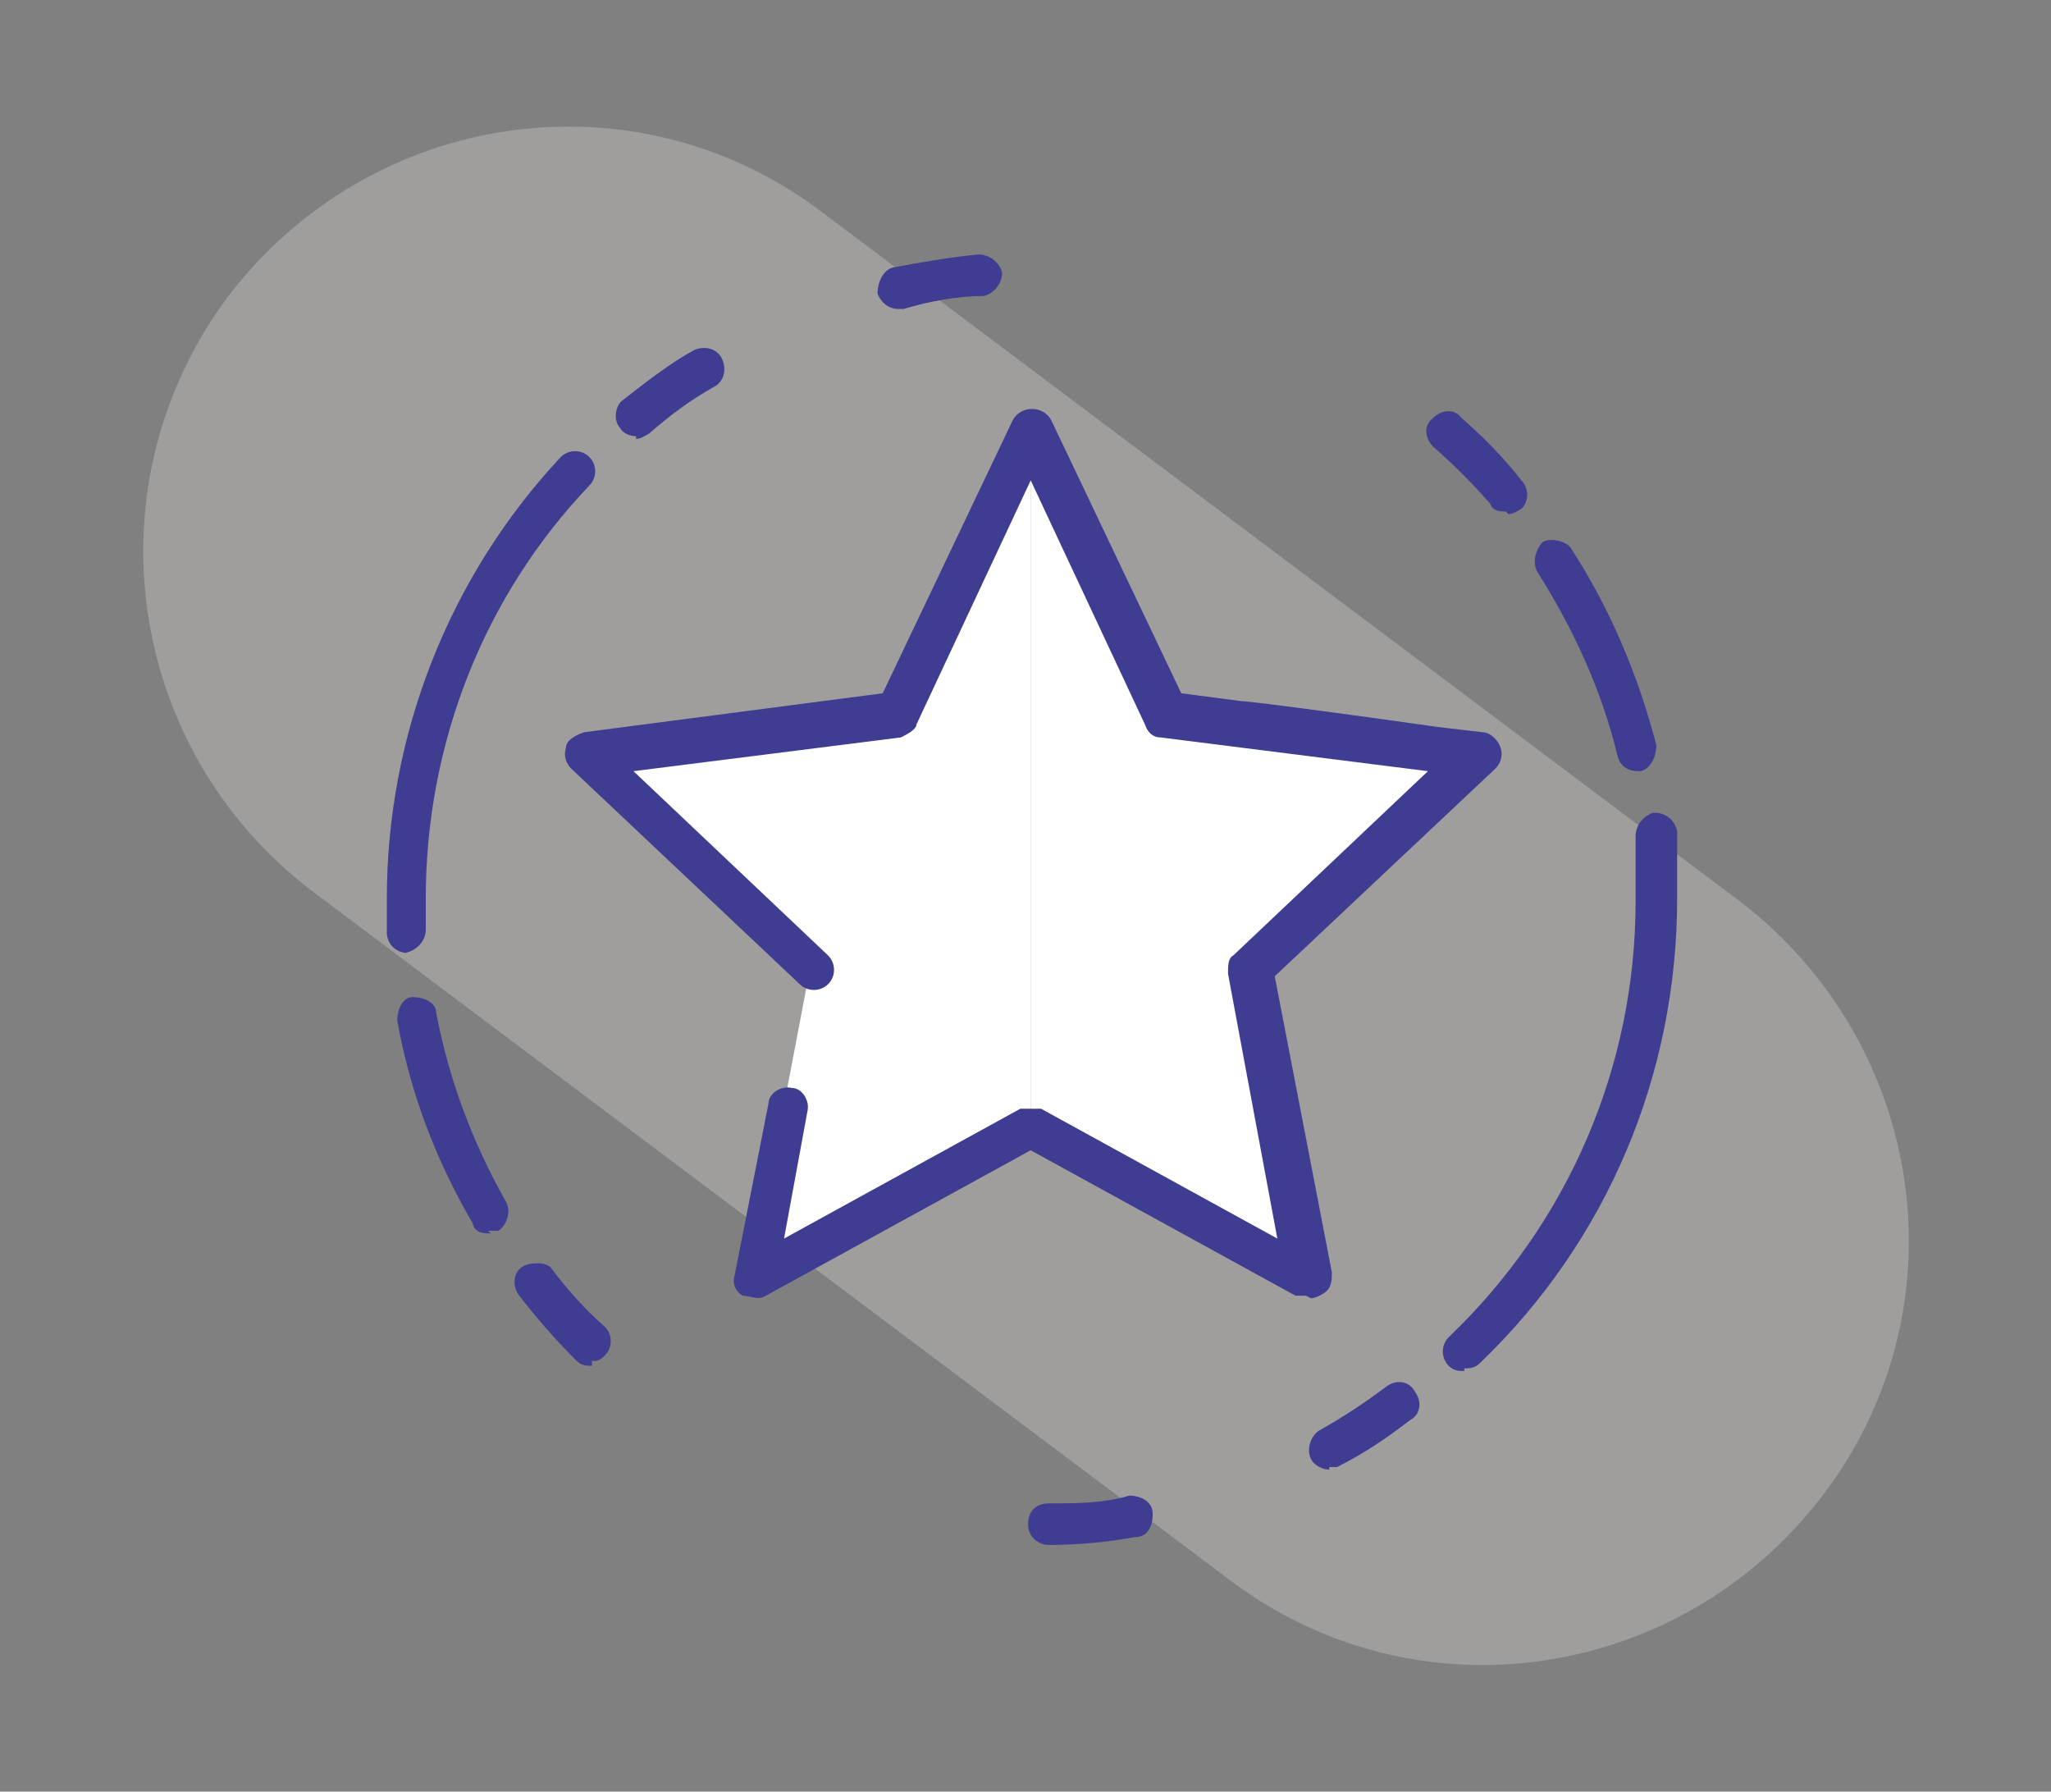 <?xml version="1.0" encoding="UTF-8"?>
<svg xmlns="http://www.w3.org/2000/svg" version="1.1" viewBox="0 0 79 69">
  <rect x="0" y="0" width="79" height="69" fill="#808080" stroke="none"/>
  <defs>
    <style>
      .cls-1 {
        fill: #fff;
      }

      .cls-1, .cls-2, .cls-3 {
        fill-rule: evenodd;
      }

      .cls-2 {
        fill: #bfbcba;
        isolation: isolate;
        opacity: .5;
      }

      .cls-3 {
        fill: #3f3d91;
      }
    </style>
  </defs>
  <!-- Generator: Adobe Illustrator 28.6.0, SVG Export Plug-In . SVG Version: 1.2.0 Build 709)  -->
  <g>
    <g id="Layer_1">
      <path class="cls-2" d="M8.8,11.4c5.5-7.2,15.7-8.7,22.9-3.2l35.3,26.5c7.2,5.5,8.7,15.7,3.2,22.9s-15.7,8.7-22.9,3.2L12,34.3c-7.2-5.5-8.6-15.7-3.2-22.9"/>
      <path class="cls-1" d="M34.5,27.4l-12.2,1.5,8.9,8.4-2.3,12.1,10.8-5.9v-27.2l-5.2,11.1Z"/>
      <path class="cls-1" d="M57.1,29l-12.2-1.5-5.2-11.1v27.2l10.8,5.9-2.3-12.1s8.9-8.4,8.9-8.4Z"/>
      <path class="cls-3" d="M50.3,49.9c0,0-.3,0-.4,0l-10.2-5.6-10.2,5.6c-.3.2-.6,0-.9,0-.3-.2-.4-.5-.3-.8l1.3-6.6c0-.4.5-.7.9-.6.4,0,.7.5.6.9l-.9,4.9,9.1-5c.2,0,.5,0,.8,0l9.1,5-1.9-10.2c0-.3,0-.6.2-.7l7.5-7.1-10.3-1.3c-.3,0-.5-.2-.6-.5l-4.4-9.4-4.4,9.4c0,.2-.4.4-.6.5l-10.3,1.3,7.5,7.1c.3.3.3.8,0,1.1s-.8.3-1.1,0l-8.8-8.3c-.2-.2-.3-.5-.2-.8,0-.3.4-.5.7-.6l11.5-1.5,5-10.5c.3-.6,1.2-.6,1.5,0l5,10.5,2.3.3h0s.5,0,7.6,1l1.7.2c.3,0,.6.3.7.6s0,.6-.2.8l-8.5,8,2.2,11.4c0,.3,0,.6-.3.8,0,0-.3.2-.5.2"/>
      <path class="cls-3" d="M34.6,11.9c-.4,0-.7-.3-.8-.6,0-.4.2-.9.6-1,1.1-.2,2.2-.4,3.3-.5.4,0,.8.3.9.7,0,.4-.3.8-.7.9-1,0-2.1.2-3.1.5,0,0,0,0-.2,0ZM24.5,16.8c-.2,0-.5-.1-.6-.3-.3-.3-.2-.9.1-1.1.9-.7,1.8-1.4,2.7-1.9.4-.2.9-.1,1.1.3.2.4.1.9-.3,1.1-.9.5-1.7,1.1-2.5,1.8-.2.1-.3.2-.5.2h0ZM58,19.7c-.2,0-.5,0-.6-.3-.7-.8-1.4-1.5-2.2-2.2-.3-.3-.4-.8,0-1.1.3-.3.8-.4,1.1,0,.8.7,1.6,1.5,2.3,2.4.3.3.3.8,0,1.1-.2.1-.3.2-.5.2h0ZM63.1,29.7c-.4,0-.7-.2-.8-.6-.6-2.5-1.7-4.9-3.1-7.1-.2-.4,0-.9.2-1.1s.9-.1,1.1.2c1.5,2.3,2.6,4.9,3.3,7.6,0,.4-.2.9-.6,1h-.2,0ZM15.7,36.7c-.4,0-.8-.3-.8-.8v-1.3c0-6.3,2.4-12.4,6.7-17,.3-.3.8-.3,1.1,0,.3.3.3.8,0,1.1-4.1,4.3-6.3,10-6.3,15.9s0,.8,0,1.2-.3.8-.8.9h.1ZM18.9,47.5c-.3,0-.6,0-.7-.4-1.4-2.4-2.4-5-2.9-7.8,0-.4.2-.9.6-.9s.9.2.9.6c.5,2.6,1.4,5,2.7,7.3.2.4,0,.9-.3,1.1-.1,0-.3,0-.4,0h0ZM22.8,52.6c-.2,0-.4,0-.6-.2-.8-.8-1.5-1.6-2.2-2.5-.3-.4-.2-.9.1-1.1s.9-.2,1.1,0c.6.8,1.3,1.6,2.1,2.3.3.3.3.8,0,1.1s-.4.2-.6.2h.1ZM56.4,52.8c-.2,0-.4,0-.6-.2-.3-.3-.3-.8,0-1.1,4.6-4.4,7.2-10.4,7.2-16.8s0-1.6,0-2.5c0-.4.3-.8.7-.9.5,0,.8.3.9.7,0,.9,0,1.8,0,2.6,0,6.8-2.7,13.2-7.6,17.9-.2.2-.4.2-.6.2h0ZM51.2,56.6c-.3,0-.6-.2-.7-.4-.2-.4,0-.9.3-1.1.9-.5,1.8-1.1,2.6-1.7.4-.3.9-.2,1.1.2.3.4.2.9-.2,1.1-.9.7-1.8,1.3-2.8,1.8h-.4.1ZM40.4,59.5c-.4,0-.8-.3-.8-.8s.3-.8.8-.8c1,0,2.1,0,3.1-.3.4,0,.9.2.9.7s-.2.9-.7.9c-1.1.2-2.2.3-3.3.3h0Z"/>
    </g>
  </g>
</svg>